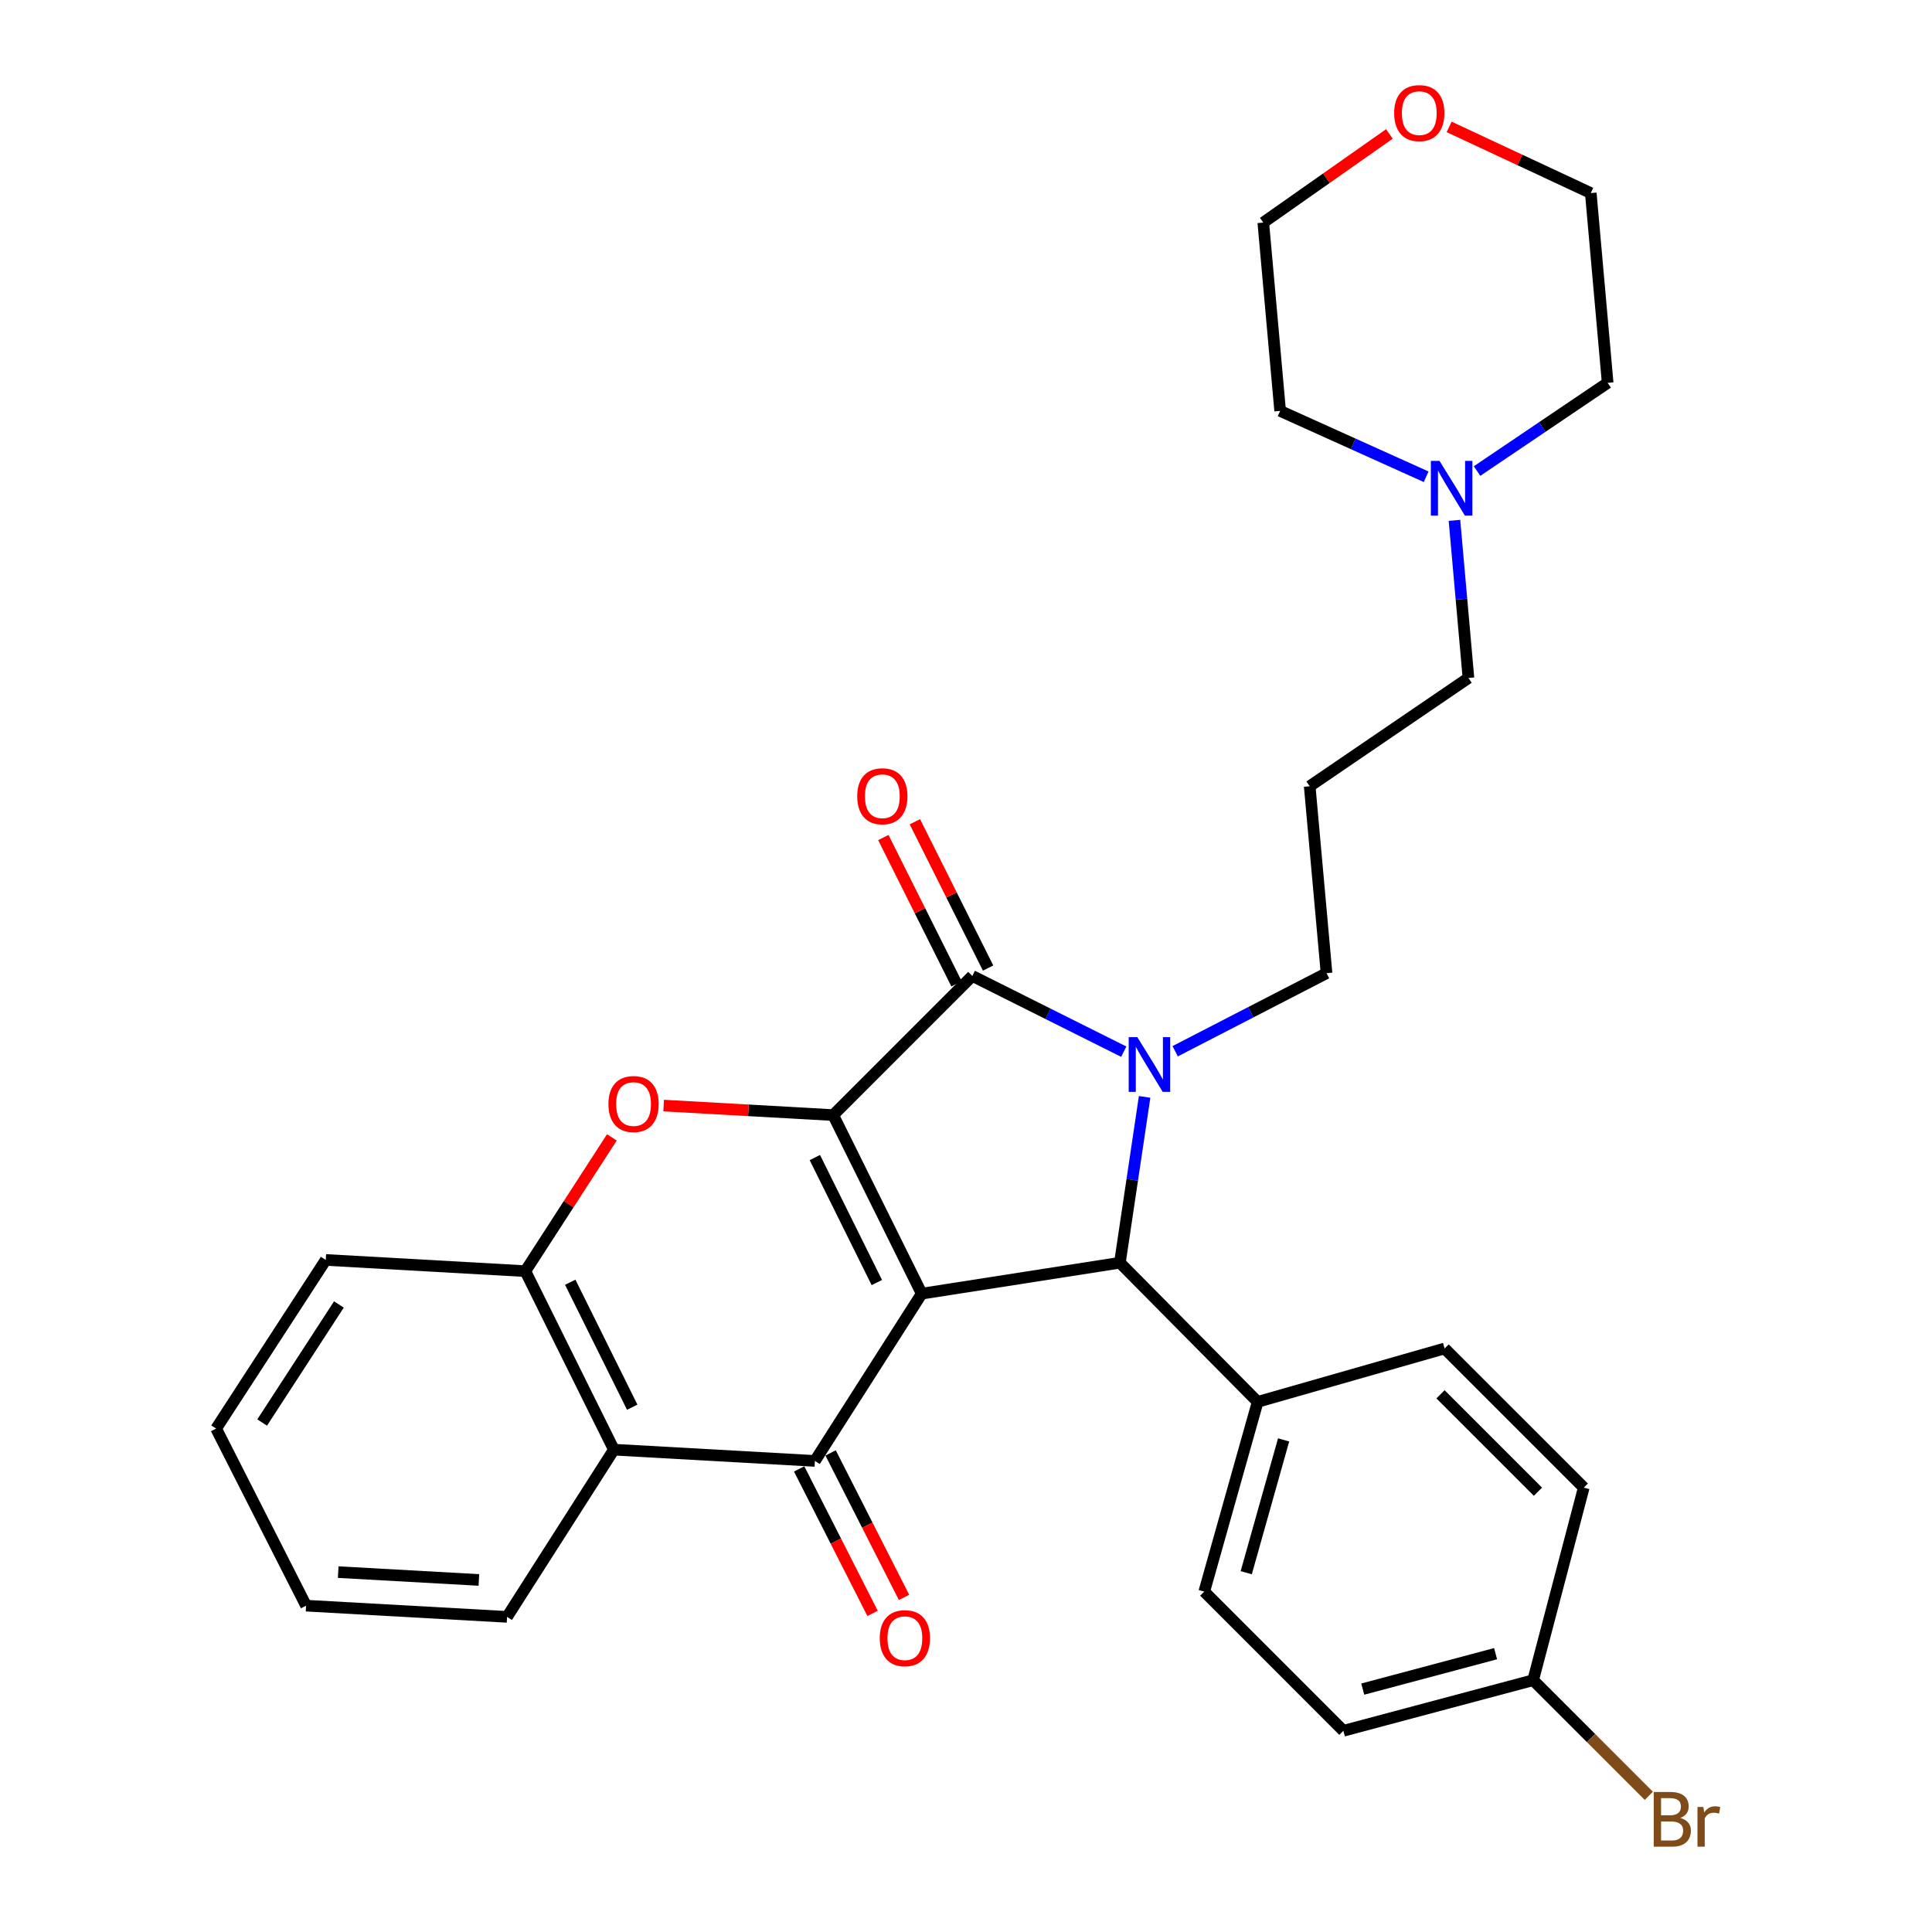 <?xml version='1.0' encoding='iso-8859-1'?>
<svg version='1.1' baseProfile='full'
              xmlns='http://www.w3.org/2000/svg'
                      xmlns:rdkit='http://www.rdkit.org/xml'
                      xmlns:xlink='http://www.w3.org/1999/xlink'
                  xml:space='preserve'
width='1000px' height='1000px' viewBox='0 0 1000 1000'>
<!-- END OF HEADER -->
<rect style='opacity:1.0;fill:#FFFFFF;stroke:none' width='1000' height='1000' x='0' y='0'> </rect>
<path class='bond-0' d='M 477.078,669.593 L 431.253,577.172' style='fill:none;fill-rule:evenodd;stroke:#000000;stroke-width:6px;stroke-linecap:butt;stroke-linejoin:miter;stroke-opacity:1' />
<path class='bond-0' d='M 453.84,663.844 L 421.763,599.149' style='fill:none;fill-rule:evenodd;stroke:#000000;stroke-width:6px;stroke-linecap:butt;stroke-linejoin:miter;stroke-opacity:1' />
<path class='bond-3' d='M 477.078,669.593 L 421.785,756.17' style='fill:none;fill-rule:evenodd;stroke:#000000;stroke-width:6px;stroke-linecap:butt;stroke-linejoin:miter;stroke-opacity:1' />
<path class='bond-4' d='M 477.078,669.593 L 579.657,653.591' style='fill:none;fill-rule:evenodd;stroke:#000000;stroke-width:6px;stroke-linecap:butt;stroke-linejoin:miter;stroke-opacity:1' />
<path class='bond-2' d='M 431.253,577.172 L 503.268,505.146' style='fill:none;fill-rule:evenodd;stroke:#000000;stroke-width:6px;stroke-linecap:butt;stroke-linejoin:miter;stroke-opacity:1' />
<path class='bond-5' d='M 431.253,577.172 L 387.382,574.707' style='fill:none;fill-rule:evenodd;stroke:#000000;stroke-width:6px;stroke-linecap:butt;stroke-linejoin:miter;stroke-opacity:1' />
<path class='bond-5' d='M 387.382,574.707 L 343.51,572.243' style='fill:none;fill-rule:evenodd;stroke:#FF0000;stroke-width:6px;stroke-linecap:butt;stroke-linejoin:miter;stroke-opacity:1' />
<path class='bond-1' d='M 592.452,567.745 L 586.054,610.668' style='fill:none;fill-rule:evenodd;stroke:#0000FF;stroke-width:6px;stroke-linecap:butt;stroke-linejoin:miter;stroke-opacity:1' />
<path class='bond-1' d='M 586.054,610.668 L 579.657,653.591' style='fill:none;fill-rule:evenodd;stroke:#000000;stroke-width:6px;stroke-linecap:butt;stroke-linejoin:miter;stroke-opacity:1' />
<path class='bond-12' d='M 608.267,544.123 L 647.438,523.919' style='fill:none;fill-rule:evenodd;stroke:#0000FF;stroke-width:6px;stroke-linecap:butt;stroke-linejoin:miter;stroke-opacity:1' />
<path class='bond-12' d='M 647.438,523.919 L 686.609,503.716' style='fill:none;fill-rule:evenodd;stroke:#000000;stroke-width:6px;stroke-linecap:butt;stroke-linejoin:miter;stroke-opacity:1' />
<path class='bond-30' d='M 581.646,544.34 L 542.457,524.743' style='fill:none;fill-rule:evenodd;stroke:#0000FF;stroke-width:6px;stroke-linecap:butt;stroke-linejoin:miter;stroke-opacity:1' />
<path class='bond-30' d='M 542.457,524.743 L 503.268,505.146' style='fill:none;fill-rule:evenodd;stroke:#000000;stroke-width:6px;stroke-linecap:butt;stroke-linejoin:miter;stroke-opacity:1' />
<path class='bond-9' d='M 511.435,501.06 L 492.491,463.195' style='fill:none;fill-rule:evenodd;stroke:#000000;stroke-width:6px;stroke-linecap:butt;stroke-linejoin:miter;stroke-opacity:1' />
<path class='bond-9' d='M 492.491,463.195 L 473.546,425.331' style='fill:none;fill-rule:evenodd;stroke:#FF0000;stroke-width:6px;stroke-linecap:butt;stroke-linejoin:miter;stroke-opacity:1' />
<path class='bond-9' d='M 495.101,509.233 L 476.156,471.368' style='fill:none;fill-rule:evenodd;stroke:#000000;stroke-width:6px;stroke-linecap:butt;stroke-linejoin:miter;stroke-opacity:1' />
<path class='bond-9' d='M 476.156,471.368 L 457.212,433.504' style='fill:none;fill-rule:evenodd;stroke:#FF0000;stroke-width:6px;stroke-linecap:butt;stroke-linejoin:miter;stroke-opacity:1' />
<path class='bond-6' d='M 421.785,756.17 L 317.745,750.346' style='fill:none;fill-rule:evenodd;stroke:#000000;stroke-width:6px;stroke-linecap:butt;stroke-linejoin:miter;stroke-opacity:1' />
<path class='bond-10' d='M 413.643,760.307 L 432.641,797.697' style='fill:none;fill-rule:evenodd;stroke:#000000;stroke-width:6px;stroke-linecap:butt;stroke-linejoin:miter;stroke-opacity:1' />
<path class='bond-10' d='M 432.641,797.697 L 451.638,835.087' style='fill:none;fill-rule:evenodd;stroke:#FF0000;stroke-width:6px;stroke-linecap:butt;stroke-linejoin:miter;stroke-opacity:1' />
<path class='bond-10' d='M 429.927,752.033 L 448.924,789.423' style='fill:none;fill-rule:evenodd;stroke:#000000;stroke-width:6px;stroke-linecap:butt;stroke-linejoin:miter;stroke-opacity:1' />
<path class='bond-10' d='M 448.924,789.423 L 467.922,826.813' style='fill:none;fill-rule:evenodd;stroke:#FF0000;stroke-width:6px;stroke-linecap:butt;stroke-linejoin:miter;stroke-opacity:1' />
<path class='bond-8' d='M 579.657,653.591 L 650.962,725.606' style='fill:none;fill-rule:evenodd;stroke:#000000;stroke-width:6px;stroke-linecap:butt;stroke-linejoin:miter;stroke-opacity:1' />
<path class='bond-31' d='M 316.708,588.705 L 294.314,623.325' style='fill:none;fill-rule:evenodd;stroke:#FF0000;stroke-width:6px;stroke-linecap:butt;stroke-linejoin:miter;stroke-opacity:1' />
<path class='bond-31' d='M 294.314,623.325 L 271.92,657.944' style='fill:none;fill-rule:evenodd;stroke:#000000;stroke-width:6px;stroke-linecap:butt;stroke-linejoin:miter;stroke-opacity:1' />
<path class='bond-7' d='M 317.745,750.346 L 271.92,657.944' style='fill:none;fill-rule:evenodd;stroke:#000000;stroke-width:6px;stroke-linecap:butt;stroke-linejoin:miter;stroke-opacity:1' />
<path class='bond-7' d='M 327.235,728.37 L 295.157,663.689' style='fill:none;fill-rule:evenodd;stroke:#000000;stroke-width:6px;stroke-linecap:butt;stroke-linejoin:miter;stroke-opacity:1' />
<path class='bond-22' d='M 317.745,750.346 L 262.453,836.892' style='fill:none;fill-rule:evenodd;stroke:#000000;stroke-width:6px;stroke-linecap:butt;stroke-linejoin:miter;stroke-opacity:1' />
<path class='bond-23' d='M 271.92,657.944 L 168.61,652.14' style='fill:none;fill-rule:evenodd;stroke:#000000;stroke-width:6px;stroke-linecap:butt;stroke-linejoin:miter;stroke-opacity:1' />
<path class='bond-14' d='M 650.962,725.606 L 623.321,823.812' style='fill:none;fill-rule:evenodd;stroke:#000000;stroke-width:6px;stroke-linecap:butt;stroke-linejoin:miter;stroke-opacity:1' />
<path class='bond-14' d='M 664.398,745.286 L 645.049,814.03' style='fill:none;fill-rule:evenodd;stroke:#000000;stroke-width:6px;stroke-linecap:butt;stroke-linejoin:miter;stroke-opacity:1' />
<path class='bond-15' d='M 650.962,725.606 L 747.716,697.965' style='fill:none;fill-rule:evenodd;stroke:#000000;stroke-width:6px;stroke-linecap:butt;stroke-linejoin:miter;stroke-opacity:1' />
<path class='bond-11' d='M 752.825,269.337 L 756.445,310.132' style='fill:none;fill-rule:evenodd;stroke:#0000FF;stroke-width:6px;stroke-linecap:butt;stroke-linejoin:miter;stroke-opacity:1' />
<path class='bond-11' d='M 756.445,310.132 L 760.066,350.928' style='fill:none;fill-rule:evenodd;stroke:#000000;stroke-width:6px;stroke-linecap:butt;stroke-linejoin:miter;stroke-opacity:1' />
<path class='bond-24' d='M 764.526,243.813 L 798.324,220.987' style='fill:none;fill-rule:evenodd;stroke:#0000FF;stroke-width:6px;stroke-linecap:butt;stroke-linejoin:miter;stroke-opacity:1' />
<path class='bond-24' d='M 798.324,220.987 L 832.122,198.16' style='fill:none;fill-rule:evenodd;stroke:#000000;stroke-width:6px;stroke-linecap:butt;stroke-linejoin:miter;stroke-opacity:1' />
<path class='bond-25' d='M 738.175,246.771 L 700.388,229.731' style='fill:none;fill-rule:evenodd;stroke:#0000FF;stroke-width:6px;stroke-linecap:butt;stroke-linejoin:miter;stroke-opacity:1' />
<path class='bond-25' d='M 700.388,229.731 L 662.601,212.691' style='fill:none;fill-rule:evenodd;stroke:#000000;stroke-width:6px;stroke-linecap:butt;stroke-linejoin:miter;stroke-opacity:1' />
<path class='bond-16' d='M 686.609,503.716 L 677.893,406.951' style='fill:none;fill-rule:evenodd;stroke:#000000;stroke-width:6px;stroke-linecap:butt;stroke-linejoin:miter;stroke-opacity:1' />
<path class='bond-13' d='M 719.149,69.332 L 686.512,92.269' style='fill:none;fill-rule:evenodd;stroke:#FF0000;stroke-width:6px;stroke-linecap:butt;stroke-linejoin:miter;stroke-opacity:1' />
<path class='bond-13' d='M 686.512,92.269 L 653.874,115.206' style='fill:none;fill-rule:evenodd;stroke:#000000;stroke-width:6px;stroke-linecap:butt;stroke-linejoin:miter;stroke-opacity:1' />
<path class='bond-34' d='M 750.066,65.68 L 786.725,82.807' style='fill:none;fill-rule:evenodd;stroke:#FF0000;stroke-width:6px;stroke-linecap:butt;stroke-linejoin:miter;stroke-opacity:1' />
<path class='bond-34' d='M 786.725,82.807 L 823.385,99.934' style='fill:none;fill-rule:evenodd;stroke:#000000;stroke-width:6px;stroke-linecap:butt;stroke-linejoin:miter;stroke-opacity:1' />
<path class='bond-18' d='M 623.321,823.812 L 695.336,895.848' style='fill:none;fill-rule:evenodd;stroke:#000000;stroke-width:6px;stroke-linecap:butt;stroke-linejoin:miter;stroke-opacity:1' />
<path class='bond-19' d='M 747.716,697.965 L 819.752,769.991' style='fill:none;fill-rule:evenodd;stroke:#000000;stroke-width:6px;stroke-linecap:butt;stroke-linejoin:miter;stroke-opacity:1' />
<path class='bond-19' d='M 745.607,721.685 L 796.032,772.103' style='fill:none;fill-rule:evenodd;stroke:#000000;stroke-width:6px;stroke-linecap:butt;stroke-linejoin:miter;stroke-opacity:1' />
<path class='bond-20' d='M 677.893,406.951 L 760.066,350.928' style='fill:none;fill-rule:evenodd;stroke:#000000;stroke-width:6px;stroke-linecap:butt;stroke-linejoin:miter;stroke-opacity:1' />
<path class='bond-17' d='M 793.552,869.657 L 819.752,769.991' style='fill:none;fill-rule:evenodd;stroke:#000000;stroke-width:6px;stroke-linecap:butt;stroke-linejoin:miter;stroke-opacity:1' />
<path class='bond-21' d='M 793.552,869.657 L 823.486,899.588' style='fill:none;fill-rule:evenodd;stroke:#000000;stroke-width:6px;stroke-linecap:butt;stroke-linejoin:miter;stroke-opacity:1' />
<path class='bond-21' d='M 823.486,899.588 L 853.421,929.518' style='fill:none;fill-rule:evenodd;stroke:#7F4C19;stroke-width:6px;stroke-linecap:butt;stroke-linejoin:miter;stroke-opacity:1' />
<path class='bond-32' d='M 793.552,869.657 L 695.336,895.848' style='fill:none;fill-rule:evenodd;stroke:#000000;stroke-width:6px;stroke-linecap:butt;stroke-linejoin:miter;stroke-opacity:1' />
<path class='bond-32' d='M 774.113,855.937 L 705.362,874.271' style='fill:none;fill-rule:evenodd;stroke:#000000;stroke-width:6px;stroke-linecap:butt;stroke-linejoin:miter;stroke-opacity:1' />
<path class='bond-28' d='M 262.453,836.892 L 158.433,831.088' style='fill:none;fill-rule:evenodd;stroke:#000000;stroke-width:6px;stroke-linecap:butt;stroke-linejoin:miter;stroke-opacity:1' />
<path class='bond-28' d='M 247.867,817.784 L 175.053,813.721' style='fill:none;fill-rule:evenodd;stroke:#000000;stroke-width:6px;stroke-linecap:butt;stroke-linejoin:miter;stroke-opacity:1' />
<path class='bond-33' d='M 168.61,652.14 L 111.867,739.437' style='fill:none;fill-rule:evenodd;stroke:#000000;stroke-width:6px;stroke-linecap:butt;stroke-linejoin:miter;stroke-opacity:1' />
<path class='bond-33' d='M 175.413,675.189 L 135.693,736.297' style='fill:none;fill-rule:evenodd;stroke:#000000;stroke-width:6px;stroke-linecap:butt;stroke-linejoin:miter;stroke-opacity:1' />
<path class='bond-27' d='M 832.122,198.16 L 823.385,99.934' style='fill:none;fill-rule:evenodd;stroke:#000000;stroke-width:6px;stroke-linecap:butt;stroke-linejoin:miter;stroke-opacity:1' />
<path class='bond-26' d='M 662.601,212.691 L 653.874,115.206' style='fill:none;fill-rule:evenodd;stroke:#000000;stroke-width:6px;stroke-linecap:butt;stroke-linejoin:miter;stroke-opacity:1' />
<path class='bond-29' d='M 158.433,831.088 L 111.867,739.437' style='fill:none;fill-rule:evenodd;stroke:#000000;stroke-width:6px;stroke-linecap:butt;stroke-linejoin:miter;stroke-opacity:1' />
<path  class='atom-2' d='M 588.689 536.832
L 597.969 551.832
Q 598.889 553.312, 600.369 555.992
Q 601.849 558.672, 601.929 558.832
L 601.929 536.832
L 605.689 536.832
L 605.689 565.152
L 601.809 565.152
L 591.849 548.752
Q 590.689 546.832, 589.449 544.632
Q 588.249 542.432, 587.889 541.752
L 587.889 565.152
L 584.209 565.152
L 584.209 536.832
L 588.689 536.832
' fill='#0000FF'/>
<path  class='atom-6' d='M 314.923 571.448
Q 314.923 564.648, 318.283 560.848
Q 321.643 557.048, 327.923 557.048
Q 334.203 557.048, 337.563 560.848
Q 340.923 564.648, 340.923 571.448
Q 340.923 578.328, 337.523 582.248
Q 334.123 586.128, 327.923 586.128
Q 321.683 586.128, 318.283 582.248
Q 314.923 578.368, 314.923 571.448
M 327.923 582.928
Q 332.243 582.928, 334.563 580.048
Q 336.923 577.128, 336.923 571.448
Q 336.923 565.888, 334.563 563.088
Q 332.243 560.248, 327.923 560.248
Q 323.603 560.248, 321.243 563.048
Q 318.923 565.848, 318.923 571.448
Q 318.923 577.168, 321.243 580.048
Q 323.603 582.928, 327.923 582.928
' fill='#FF0000'/>
<path  class='atom-10' d='M 443.692 412.135
Q 443.692 405.335, 447.052 401.535
Q 450.412 397.735, 456.692 397.735
Q 462.972 397.735, 466.332 401.535
Q 469.692 405.335, 469.692 412.135
Q 469.692 419.015, 466.292 422.935
Q 462.892 426.815, 456.692 426.815
Q 450.452 426.815, 447.052 422.935
Q 443.692 419.055, 443.692 412.135
M 456.692 423.615
Q 461.012 423.615, 463.332 420.735
Q 465.692 417.815, 465.692 412.135
Q 465.692 406.575, 463.332 403.775
Q 461.012 400.935, 456.692 400.935
Q 452.372 400.935, 450.012 403.735
Q 447.692 406.535, 447.692 412.135
Q 447.692 417.855, 450.012 420.735
Q 452.372 423.615, 456.692 423.615
' fill='#FF0000'/>
<path  class='atom-11' d='M 455.361 847.921
Q 455.361 841.121, 458.721 837.321
Q 462.081 833.521, 468.361 833.521
Q 474.641 833.521, 478.001 837.321
Q 481.361 841.121, 481.361 847.921
Q 481.361 854.801, 477.961 858.721
Q 474.561 862.601, 468.361 862.601
Q 462.121 862.601, 458.721 858.721
Q 455.361 854.841, 455.361 847.921
M 468.361 859.401
Q 472.681 859.401, 475.001 856.521
Q 477.361 853.601, 477.361 847.921
Q 477.361 842.361, 475.001 839.561
Q 472.681 836.721, 468.361 836.721
Q 464.041 836.721, 461.681 839.521
Q 459.361 842.321, 459.361 847.921
Q 459.361 853.641, 461.681 856.521
Q 464.041 859.401, 468.361 859.401
' fill='#FF0000'/>
<path  class='atom-12' d='M 745.089 238.552
L 754.369 253.552
Q 755.289 255.032, 756.769 257.712
Q 758.249 260.392, 758.329 260.552
L 758.329 238.552
L 762.089 238.552
L 762.089 266.872
L 758.209 266.872
L 748.249 250.472
Q 747.089 248.552, 745.849 246.352
Q 744.649 244.152, 744.289 243.472
L 744.289 266.872
L 740.609 266.872
L 740.609 238.552
L 745.089 238.552
' fill='#0000FF'/>
<path  class='atom-14' d='M 721.616 58.542
Q 721.616 51.742, 724.976 47.943
Q 728.336 44.142, 734.616 44.142
Q 740.896 44.142, 744.256 47.943
Q 747.616 51.742, 747.616 58.542
Q 747.616 65.422, 744.216 69.343
Q 740.816 73.222, 734.616 73.222
Q 728.376 73.222, 724.976 69.343
Q 721.616 65.463, 721.616 58.542
M 734.616 70.022
Q 738.936 70.022, 741.256 67.142
Q 743.616 64.222, 743.616 58.542
Q 743.616 52.983, 741.256 50.182
Q 738.936 47.343, 734.616 47.343
Q 730.296 47.343, 727.936 50.142
Q 725.616 52.943, 725.616 58.542
Q 725.616 64.263, 727.936 67.142
Q 730.296 70.022, 734.616 70.022
' fill='#FF0000'/>
<path  class='atom-22' d='M 869.727 940.963
Q 872.447 941.723, 873.807 943.403
Q 875.207 945.043, 875.207 947.483
Q 875.207 951.403, 872.687 953.643
Q 870.207 955.843, 865.487 955.843
L 855.967 955.843
L 855.967 927.523
L 864.327 927.523
Q 869.167 927.523, 871.607 929.483
Q 874.047 931.443, 874.047 935.043
Q 874.047 939.323, 869.727 940.963
M 859.767 930.723
L 859.767 939.603
L 864.327 939.603
Q 867.127 939.603, 868.567 938.483
Q 870.047 937.323, 870.047 935.043
Q 870.047 930.723, 864.327 930.723
L 859.767 930.723
M 865.487 952.643
Q 868.247 952.643, 869.727 951.323
Q 871.207 950.003, 871.207 947.483
Q 871.207 945.163, 869.567 944.003
Q 867.967 942.803, 864.887 942.803
L 859.767 942.803
L 859.767 952.643
L 865.487 952.643
' fill='#7F4C19'/>
<path  class='atom-22' d='M 881.647 935.283
L 882.087 938.123
Q 884.247 934.923, 887.767 934.923
Q 888.887 934.923, 890.407 935.323
L 889.807 938.683
Q 888.087 938.283, 887.127 938.283
Q 885.447 938.283, 884.327 938.963
Q 883.247 939.603, 882.367 941.163
L 882.367 955.843
L 878.607 955.843
L 878.607 935.283
L 881.647 935.283
' fill='#7F4C19'/>
</svg>
